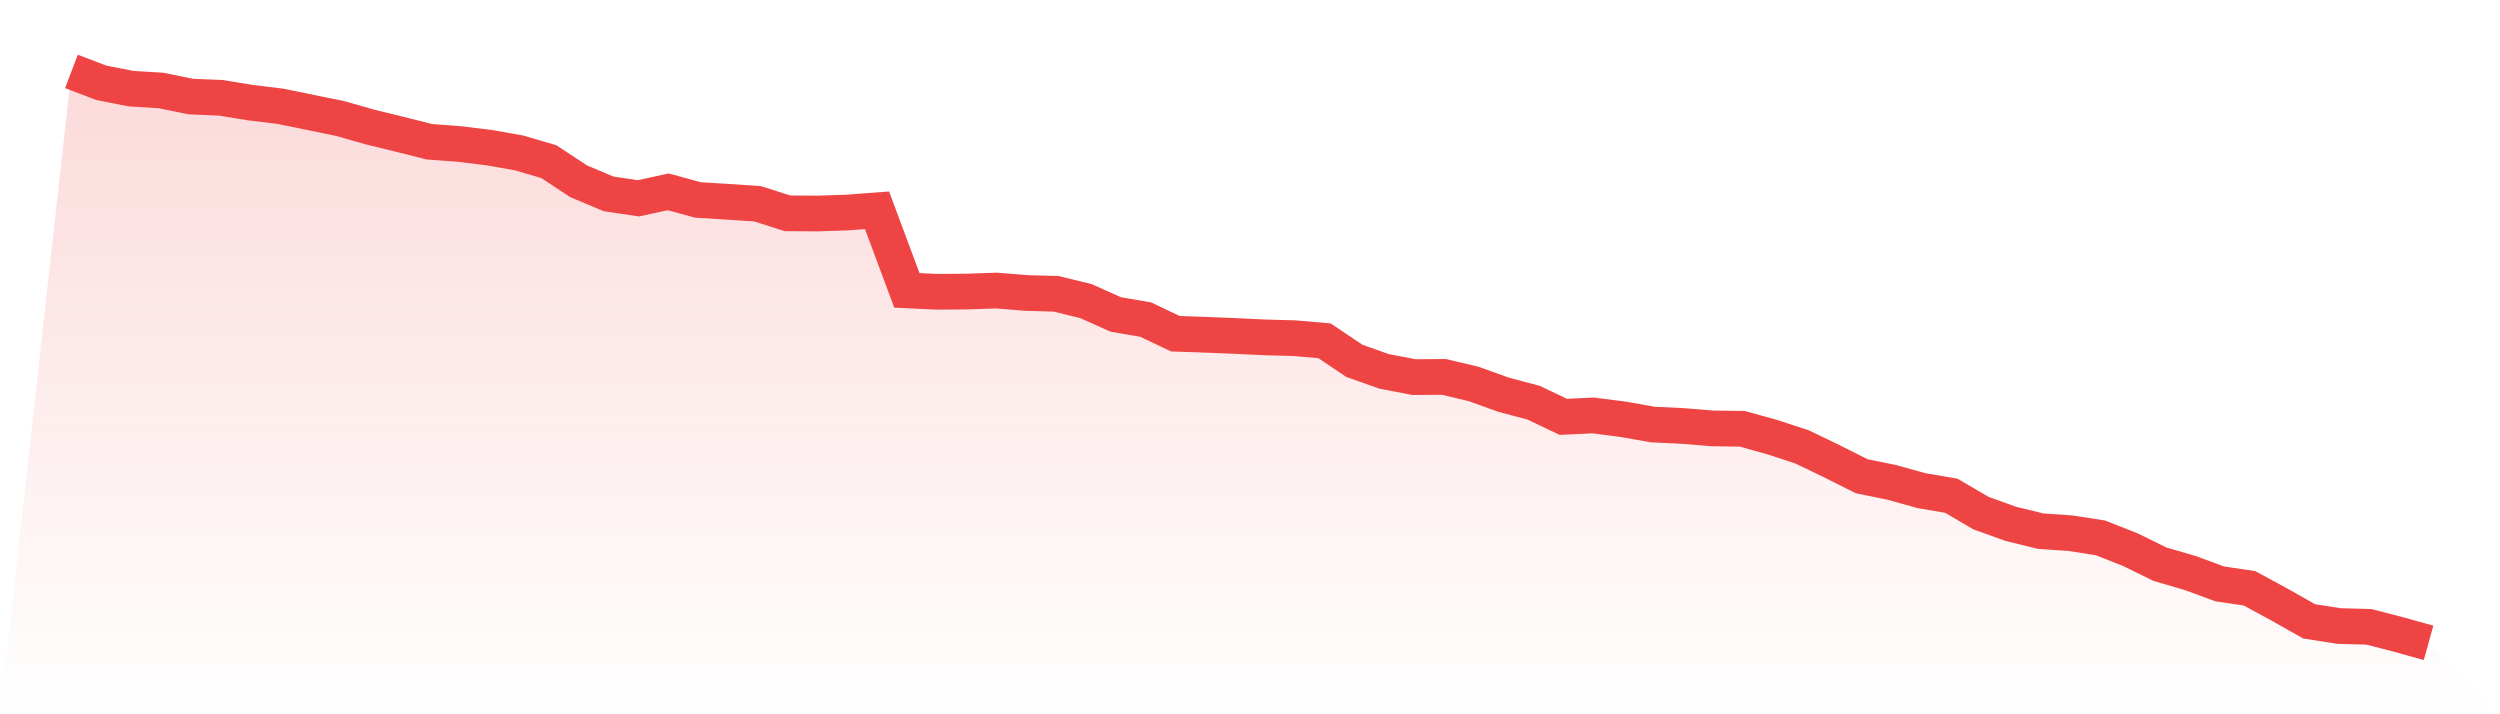 <svg viewBox="0 0 140 40" xmlns="http://www.w3.org/2000/svg">
<defs>
<linearGradient id="gradient" x1="0" x2="0" y1="0" y2="1">
<stop offset="0%" stop-color="#ef4444" stop-opacity="0.2"/>
<stop offset="100%" stop-color="#ef4444" stop-opacity="0"/>
</linearGradient>
</defs>
<path d="M4,4 L4,4 L5.671,4.636 L7.342,4.965 L9.013,5.067 L10.684,5.408 L12.354,5.476 L14.025,5.748 L15.696,5.952 L17.367,6.293 L19.038,6.634 L20.709,7.11 L22.38,7.519 L24.051,7.939 L25.722,8.064 L27.392,8.268 L29.063,8.563 L30.734,9.051 L32.405,10.153 L34.076,10.856 L35.747,11.106 L37.418,10.743 L39.089,11.197 L40.759,11.299 L42.43,11.413 L44.101,11.946 L45.772,11.957 L47.443,11.901 L49.114,11.776 L50.785,16.26 L52.456,16.339 L54.127,16.328 L55.797,16.271 L57.468,16.407 L59.139,16.453 L60.81,16.861 L62.481,17.61 L64.152,17.894 L65.823,18.689 L67.494,18.746 L69.165,18.814 L70.835,18.893 L72.506,18.939 L74.177,19.086 L75.848,20.21 L77.519,20.8 L79.19,21.118 L80.861,21.107 L82.532,21.504 L84.203,22.106 L85.873,22.548 L87.544,23.343 L89.215,23.264 L90.886,23.479 L92.557,23.774 L94.228,23.854 L95.899,23.99 L97.57,24.013 L99.24,24.478 L100.911,25.023 L102.582,25.829 L104.253,26.669 L105.924,27.01 L107.595,27.475 L109.266,27.759 L110.937,28.735 L112.608,29.337 L114.278,29.745 L115.949,29.859 L117.62,30.12 L119.291,30.778 L120.962,31.596 L122.633,32.084 L124.304,32.697 L125.975,32.946 L127.646,33.855 L129.316,34.797 L130.987,35.058 L132.658,35.103 L134.329,35.535 L136,36 L140,40 L0,40 z" fill="url(#gradient)"/>
<path d="M4,4 L4,4 L5.671,4.636 L7.342,4.965 L9.013,5.067 L10.684,5.408 L12.354,5.476 L14.025,5.748 L15.696,5.952 L17.367,6.293 L19.038,6.634 L20.709,7.11 L22.38,7.519 L24.051,7.939 L25.722,8.064 L27.392,8.268 L29.063,8.563 L30.734,9.051 L32.405,10.153 L34.076,10.856 L35.747,11.106 L37.418,10.743 L39.089,11.197 L40.759,11.299 L42.43,11.413 L44.101,11.946 L45.772,11.957 L47.443,11.901 L49.114,11.776 L50.785,16.26 L52.456,16.339 L54.127,16.328 L55.797,16.271 L57.468,16.407 L59.139,16.453 L60.81,16.861 L62.481,17.61 L64.152,17.894 L65.823,18.689 L67.494,18.746 L69.165,18.814 L70.835,18.893 L72.506,18.939 L74.177,19.086 L75.848,20.21 L77.519,20.8 L79.19,21.118 L80.861,21.107 L82.532,21.504 L84.203,22.106 L85.873,22.548 L87.544,23.343 L89.215,23.264 L90.886,23.479 L92.557,23.774 L94.228,23.854 L95.899,23.99 L97.57,24.013 L99.24,24.478 L100.911,25.023 L102.582,25.829 L104.253,26.669 L105.924,27.01 L107.595,27.475 L109.266,27.759 L110.937,28.735 L112.608,29.337 L114.278,29.745 L115.949,29.859 L117.62,30.12 L119.291,30.778 L120.962,31.596 L122.633,32.084 L124.304,32.697 L125.975,32.946 L127.646,33.855 L129.316,34.797 L130.987,35.058 L132.658,35.103 L134.329,35.535 L136,36" fill="none" stroke="#ef4444" stroke-width="2"/>
</svg>